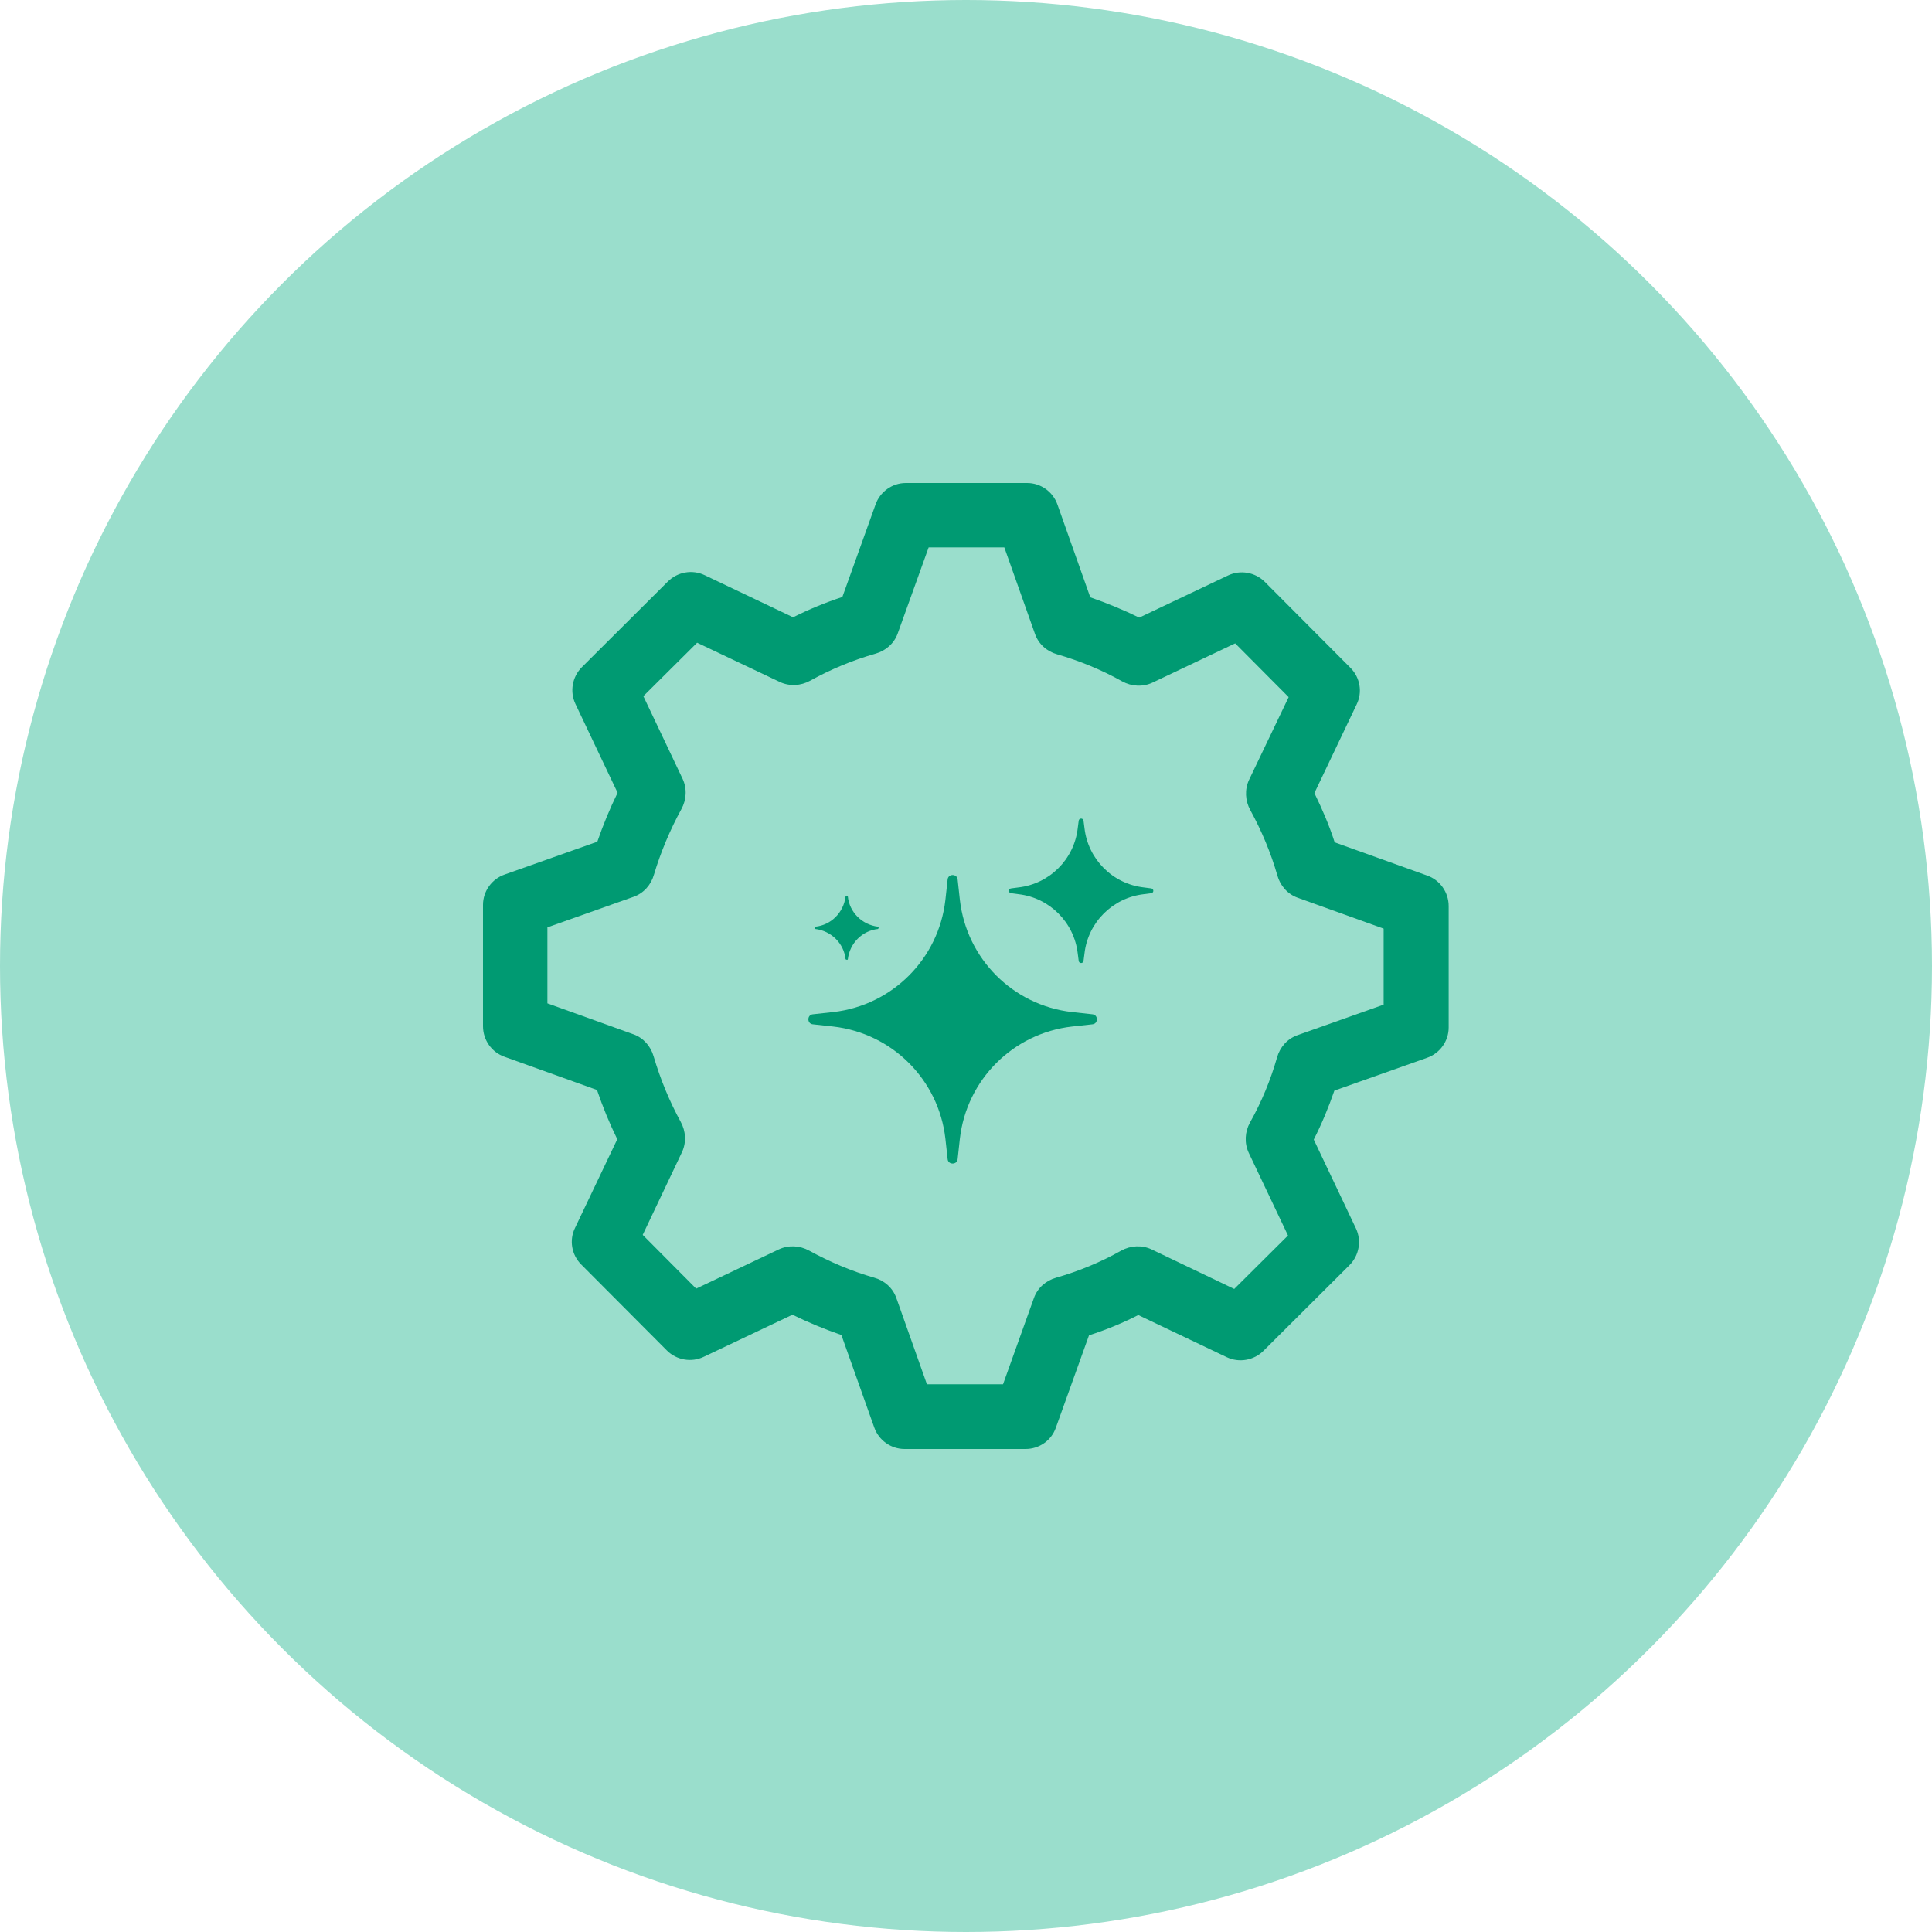 <?xml version="1.0" encoding="UTF-8"?> <svg xmlns="http://www.w3.org/2000/svg" id="Layer_1" viewBox="0 0 60 60"><defs><style> .cls-1 { fill: #9adecc; } .cls-2 { fill: #009a72; } </style></defs><circle class="cls-1" cx="30" cy="30" r="30"></circle><g><path class="cls-2" d="M31.86,45h-3.77c-.42,0-.8-.27-.94-.67l-1.02-2.87c-.52-.18-1.03-.39-1.52-.63l-2.76,1.31c-.38.18-.84.1-1.14-.2l-2.66-2.67c-.3-.3-.38-.76-.19-1.14l1.31-2.75c-.24-.49-.45-1-.63-1.53l-2.87-1.03c-.4-.14-.67-.52-.67-.95v-3.77c0-.42.27-.8.67-.94l2.88-1.02c.18-.52.39-1.03.63-1.52l-1.31-2.76c-.18-.38-.1-.84.2-1.14l2.67-2.66c.3-.3.76-.38,1.14-.2l2.75,1.31c.5-.25,1.01-.46,1.53-.63l1.03-2.87c.14-.4.52-.67.94-.67h3.77c.42,0,.8.27.94.67l1.02,2.88c.52.18,1.03.39,1.52.63l2.76-1.31c.38-.18.84-.1,1.14.2l2.66,2.67c.3.3.38.76.19,1.14l-1.31,2.75c.24.49.46,1,.63,1.53l2.87,1.03c.4.14.67.52.67.95v3.77c0,.42-.27.8-.67.94l-2.88,1.02c-.18.52-.39,1.03-.64,1.52l1.31,2.76c.18.38.1.84-.2,1.14l-2.67,2.66c-.3.3-.76.38-1.14.2l-2.75-1.31c-.49.25-1,.46-1.53.63l-1.03,2.87c-.14.4-.52.66-.94.66h.01ZM28.8,42.99h2.35l.96-2.68c.11-.31.37-.54.69-.63.7-.2,1.38-.48,2.02-.84.29-.16.64-.18.94-.04l2.57,1.23,1.67-1.66-1.22-2.57c-.14-.3-.12-.65.04-.94.36-.64.64-1.32.84-2.02.09-.32.32-.58.63-.69l2.68-.95v-2.36l-2.67-.96c-.31-.11-.54-.37-.63-.69-.2-.7-.49-1.39-.84-2.03-.16-.29-.18-.64-.04-.94l1.23-2.57-1.66-1.67-2.57,1.22c-.3.14-.65.12-.94-.04-.64-.36-1.33-.64-2.02-.84-.32-.09-.58-.32-.69-.64l-.95-2.68h-2.35l-.96,2.67c-.11.31-.37.54-.69.63-.7.2-1.38.48-2.03.84-.29.16-.64.18-.94.04l-2.57-1.22-1.67,1.66,1.22,2.57c.14.3.12.65-.04.94-.35.64-.64,1.33-.85,2.03-.09.32-.32.58-.63.69l-2.68.95v2.36l2.67.96c.31.11.54.37.63.69.21.71.49,1.39.84,2.03.16.29.18.64.04.94l-1.22,2.57,1.66,1.67,2.57-1.22c.3-.14.65-.12.94.04.64.35,1.32.64,2.02.84.32.09.58.32.69.64l.95,2.68h.01ZM43.99,31.9h0Z"></path><path class="cls-2" d="M33.93,31.5c.18.02.18.29,0,.31l-.64.07c-1.83.21-3.27,1.65-3.48,3.48l-.07.64c-.02.18-.29.18-.31,0l-.07-.64c-.21-1.83-1.65-3.27-3.48-3.48l-.64-.07c-.18-.02-.18-.29,0-.31l.64-.07c1.83-.21,3.27-1.65,3.48-3.48l.07-.64c.02-.18.29-.18.31,0l.07.64c.21,1.83,1.65,3.27,3.48,3.48l.64.07ZM35.52,27.56c-.97-.11-1.73-.88-1.84-1.84l-.03-.23c-.01-.09-.14-.09-.15,0l-.03.23c-.11.97-.88,1.73-1.84,1.84l-.23.03c-.09.01-.09.14,0,.15l.23.03c.97.11,1.73.88,1.84,1.84l.03.23c.01.09.14.09.15,0l.03-.23c.11-.97.88-1.73,1.84-1.84l.23-.03c.09-.01.09-.14,0-.15l-.23-.03ZM27.27,28.78c-.5-.06-.89-.45-.94-.94h0s-.06-.04-.07,0h0c-.06.5-.45.89-.94.94h0s-.04.06,0,.07h0c.5.06.89.45.94.94h0s.06.04.07,0h0c.06-.5.45-.89.94-.94h0s.04-.06,0-.07h0Z"></path></g></svg> 